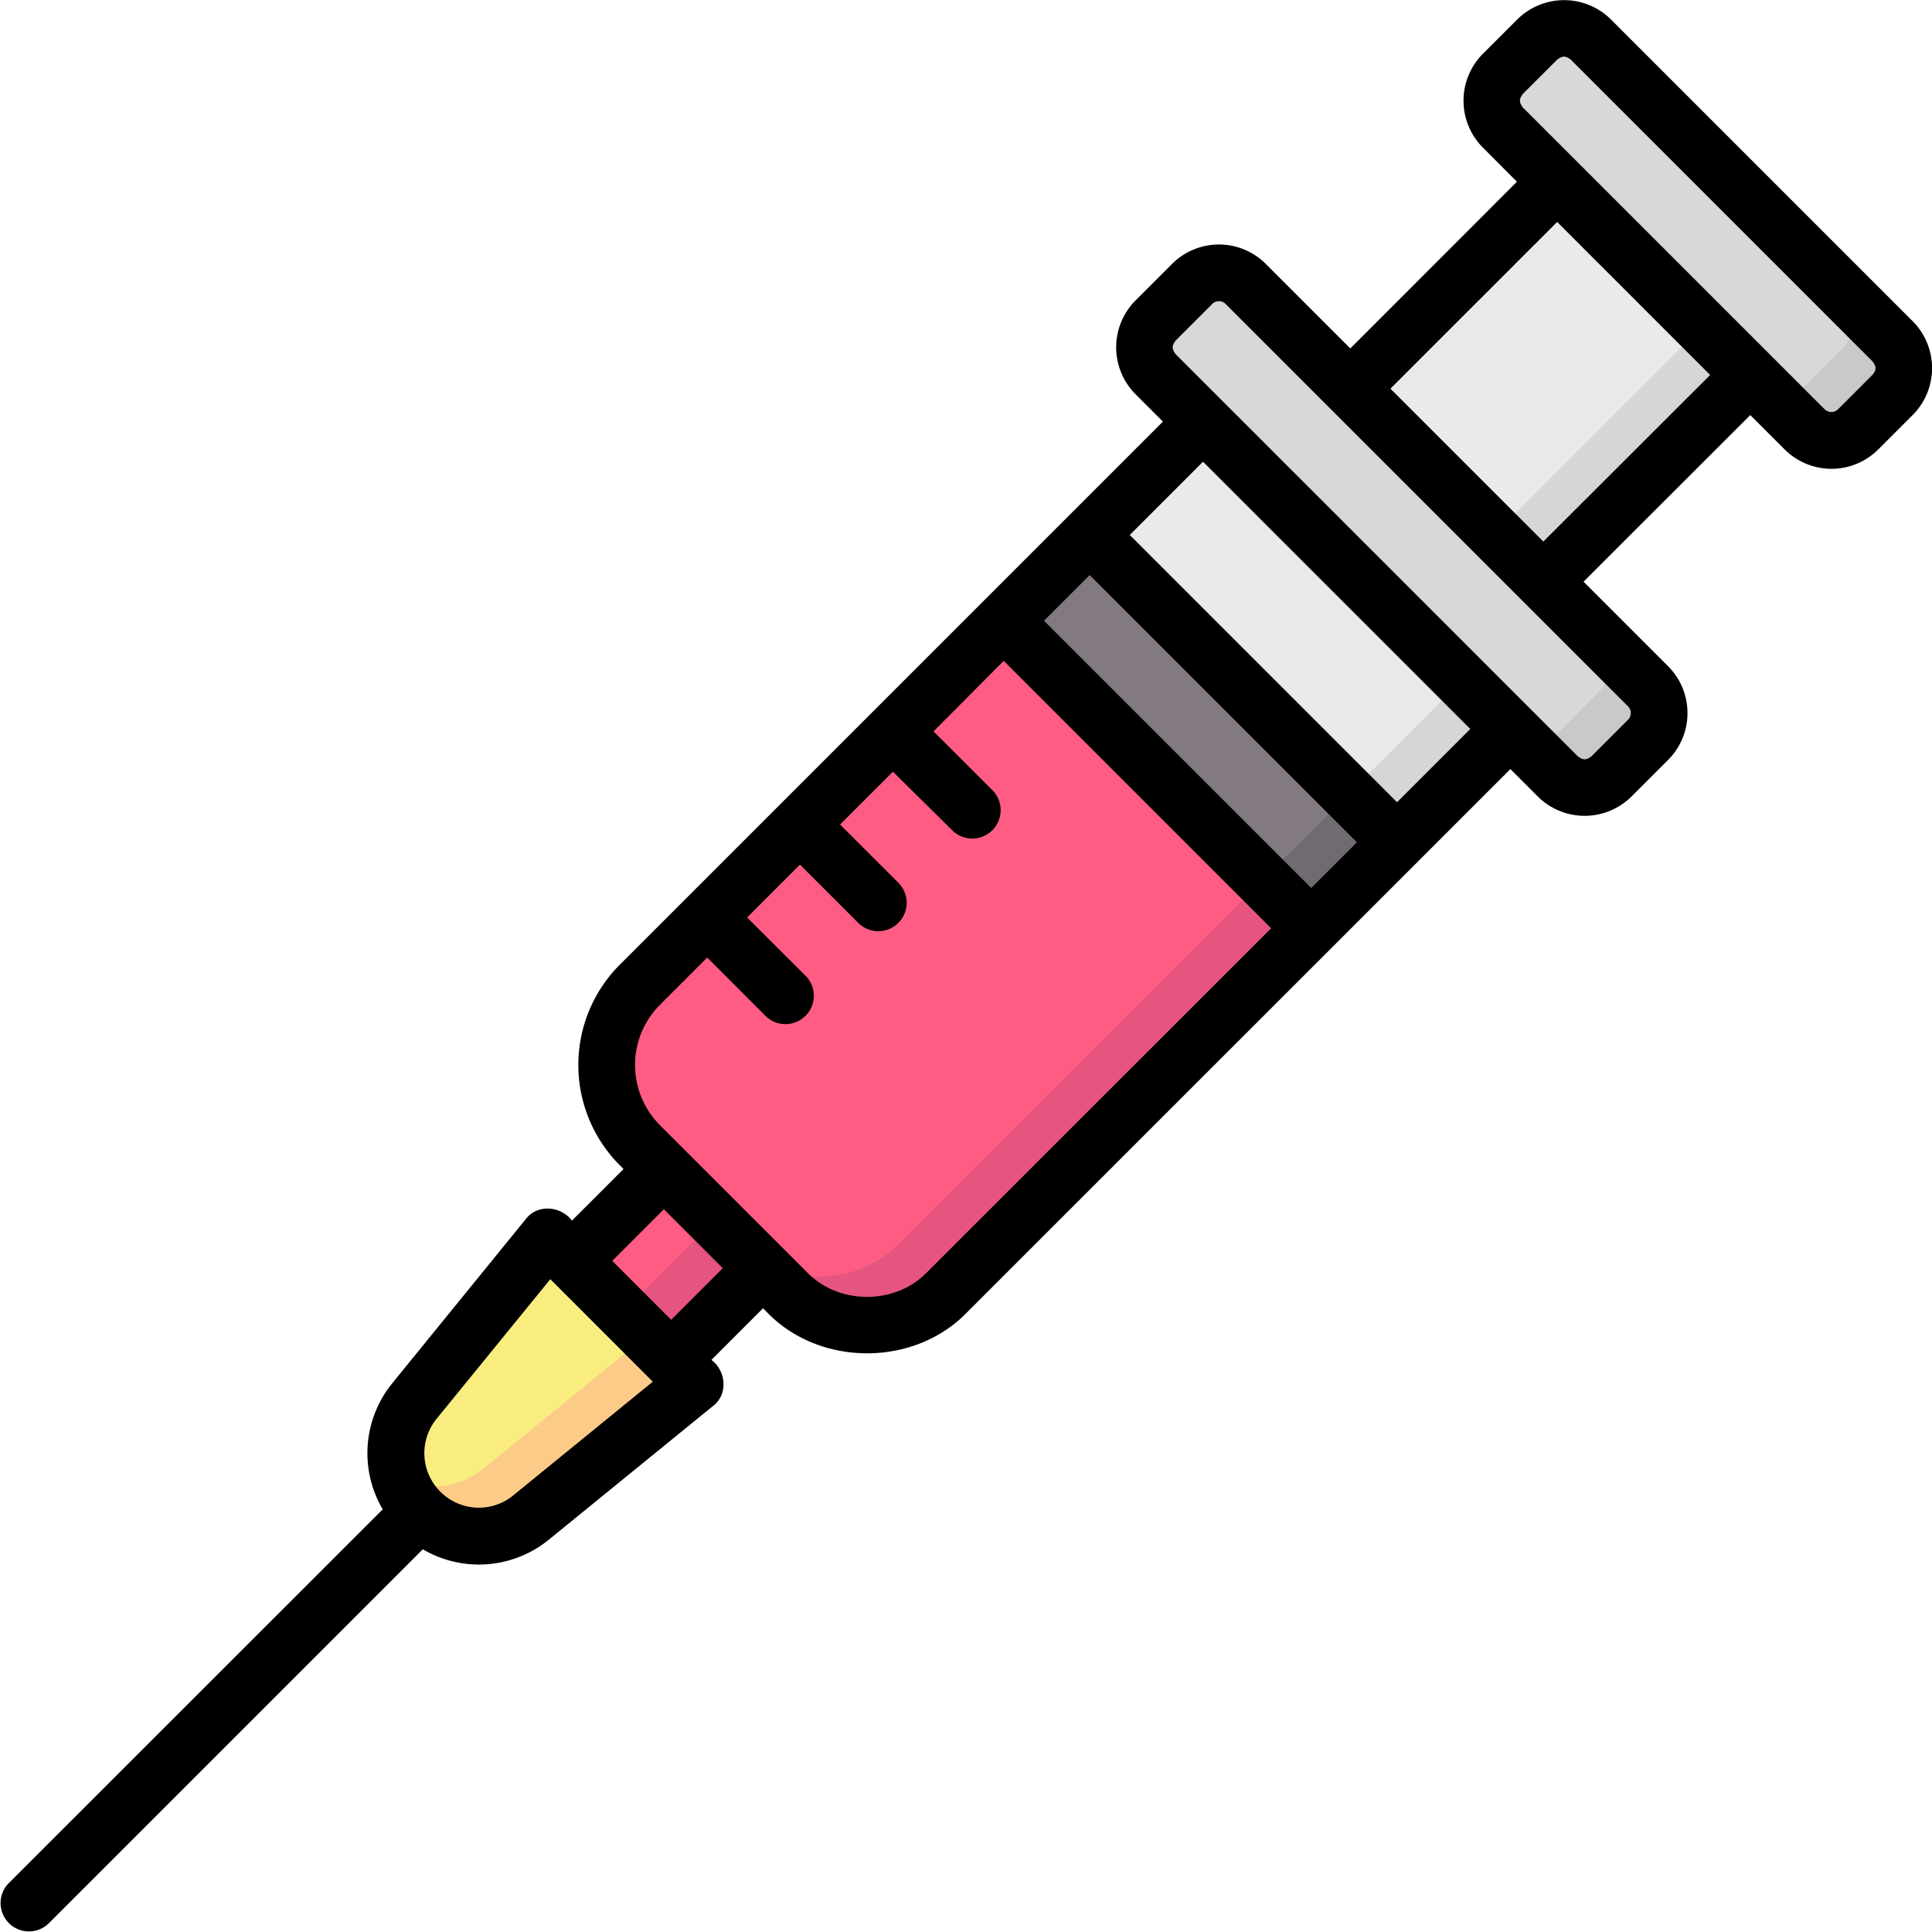 <svg height="512" viewBox="0 0 512 512" width="512" xmlns="http://www.w3.org/2000/svg"><g id="_22_Syringe" data-name="22 Syringe"><path d="m260.51 177.97h114.97v32.08h-114.97z" fill="#827981" transform="matrix(.707 .707 -.707 .707 230.32 -168.03)"/><path d="m169.72 303.41 38.87 38.87a30 30 0 0 0 42.42 0l96.28-96.28-81.29-81.29-96.28 96.29a30 30 0 0 0 0 42.41z" fill="#ff5c83"/><path d="m323.12 110.19h42.4v114.97h-42.4z" fill="#eaeaea" transform="matrix(.707 -.707 .707 .707 -17.72 292.58)"/><rect fill="#d8d8d8" height="33.73" rx="10" transform="matrix(.707 .707 -.707 .707 208.27 -221.28)" width="170.51" x="285.98" y="123.9"/><path d="m158.51 317.82h37.04v34.3h-37.04z" fill="#ff5c83" transform="matrix(.707 .707 -.707 .707 288.71 -27.07)"/><path d="m111.64 400.36a21.9 21.9 0 0 1 -1.5-29.31l35.32-43.39 38.88 38.87-43.34 35.33a21.91 21.91 0 0 1 -29.36-1.5z" fill="#f9ed80"/><path d="m374.4 62.81h72.24v77.36h-72.24z" fill="#eaeaea" transform="matrix(.707 .707 -.707 .707 192 -260.55)"/><rect fill="#d8d8d8" height="32.9" rx="10" transform="matrix(.707 .707 -.707 .707 175.85 -299.54)" width="132.97" x="383.02" y="46.05"/><path d="m336.23 219.29h32.08v18h-32.08z" fill="#706b70" transform="matrix(.707 -.707 .707 .707 -58.25 315.96)"/><path d="m334.57 233.27-96.28 96.28a30 30 0 0 1 -42.43 0l12.73 12.73a30 30 0 0 0 42.42 0l96.28-96.28z" fill="#e5557f"/><path d="m357.4 192.96h42.4v18h-42.4z" fill="#d6d6d6" transform="matrix(.707 -.707 .707 .707 -31.92 326.87)"/><path d="m423.65 169.32a10 10 0 0 1 0 14.14l-9.71 9.71a10 10 0 0 1 -14.14 0l12.73 12.73a10 10 0 0 0 14.14 0l9.71-9.71a10 10 0 0 0 0-14.14z" fill="#c9c9c9"/><path d="m186 326.75-20.72 20.72 12.72 12.72 24.25-24.25-9.19-9.19a5 5 0 0 0 -7.06 0z" fill="#e5557f"/><path d="m171.61 353.81-43.39 35.32a21.87 21.87 0 0 1 -21.56 3.48 21.85 21.85 0 0 0 34.34 9.25l43.39-35.33z" fill="#fccb88"/><path d="m391.01 111.66h77.36v18h-77.36z" fill="#d6d6d6" transform="matrix(.707 -.707 .707 .707 40.53 339.18)"/><path d="m488.34 78.08a10 10 0 0 1 0 14.14l-9.12 9.13a10 10 0 0 1 -14.14 0l12.72 12.73a10 10 0 0 0 14.15 0l9.12-9.13a10 10 0 0 0 0-14.14z" fill="#c9c9c9"/><path d="m506.9 85.14-80-80a17.62 17.62 0 0 0 -24.8 0l-9.15 9.15a17.61 17.61 0 0 0 0 24.79l9.05 9.08-44.15 44.18-22.42-22.42a17.57 17.57 0 0 0 -24.8 0l-9.73 9.73a17.62 17.62 0 0 0 0 24.8l7.28 7.28-143.93 143.93a37.62 37.62 0 0 0 0 53.14l1 1-13.68 13.68c-2.92-3.89-9.08-4.45-12.18-.47l-35.39 43.51a29.38 29.38 0 0 0 -2.58 33.48l-99.22 99.17a7.52 7.52 0 0 0 10.63 10.63l99.22-99.22a29.35 29.35 0 0 0 33.43-2.58l43.52-35.43c4-3.1 3.43-9.26-.47-12.18l13.68-13.68 1 1c14 14.58 39.15 14.58 53.14 0l143.92-143.89 7.28 7.28a17.62 17.62 0 0 0 24.8 0l9.73-9.73a17.57 17.57 0 0 0 0-24.8l-22.42-22.42 44.18-44.15 9.12 9.11a17.54 17.54 0 0 0 24.79 0l9.15-9.14a17.62 17.62 0 0 0 0-24.83zm-218.13 67.26 70.83 70.83-12.1 12.1-70.83-70.83zm-152.77 243.91a14.38 14.38 0 0 1 -19.3-1 14.4 14.4 0 0 1 -1-19.31l30.14-37 .46.46 26.24 26.24.46.46zm41.87-46.55-15.62-15.62 13.67-13.67 15.62 15.62zm67.85-12.64c-8.39 8.75-23.49 8.75-31.89 0l-38.94-38.94a22.58 22.58 0 0 1 0-31.89l12.53-12.53 15.58 15.6a7.52 7.52 0 0 0 10.63-10.63l-15.63-15.59 14-14 15.6 15.59a7.52 7.52 0 0 0 10.63-10.63l-15.6-15.59 14-14 15.69 15.49a7.52 7.52 0 0 0 10.68-10.59l-15.6-15.59 18.6-18.69 70.87 70.87zm143.92-143.93-19.41 19.41-70.83-70.83 19.41-19.41 20.19 20.2zm41.81-2.45-9.73 9.73c-1.4 1-2.14 1-3.54 0l-106.65-106.65c-1-1.4-1-2.14 0-3.54l9.73-9.73a2.52 2.52 0 0 1 3.54 0l106.65 106.65a2.52 2.52 0 0 1 0 3.54zm-22.45-47.22-40.52-40.52 44.18-44.18 40.55 40.55zm87.24-44.21-9.14 9.15a2.53 2.53 0 0 1 -3.55 0l-80-80c-1-1.41-1-2.14 0-3.55l9.15-9.14c1.4-1 2.14-1 3.54 0l80 80c1.07 1.4 1.07 2.14.03 3.54z"/></g></svg>